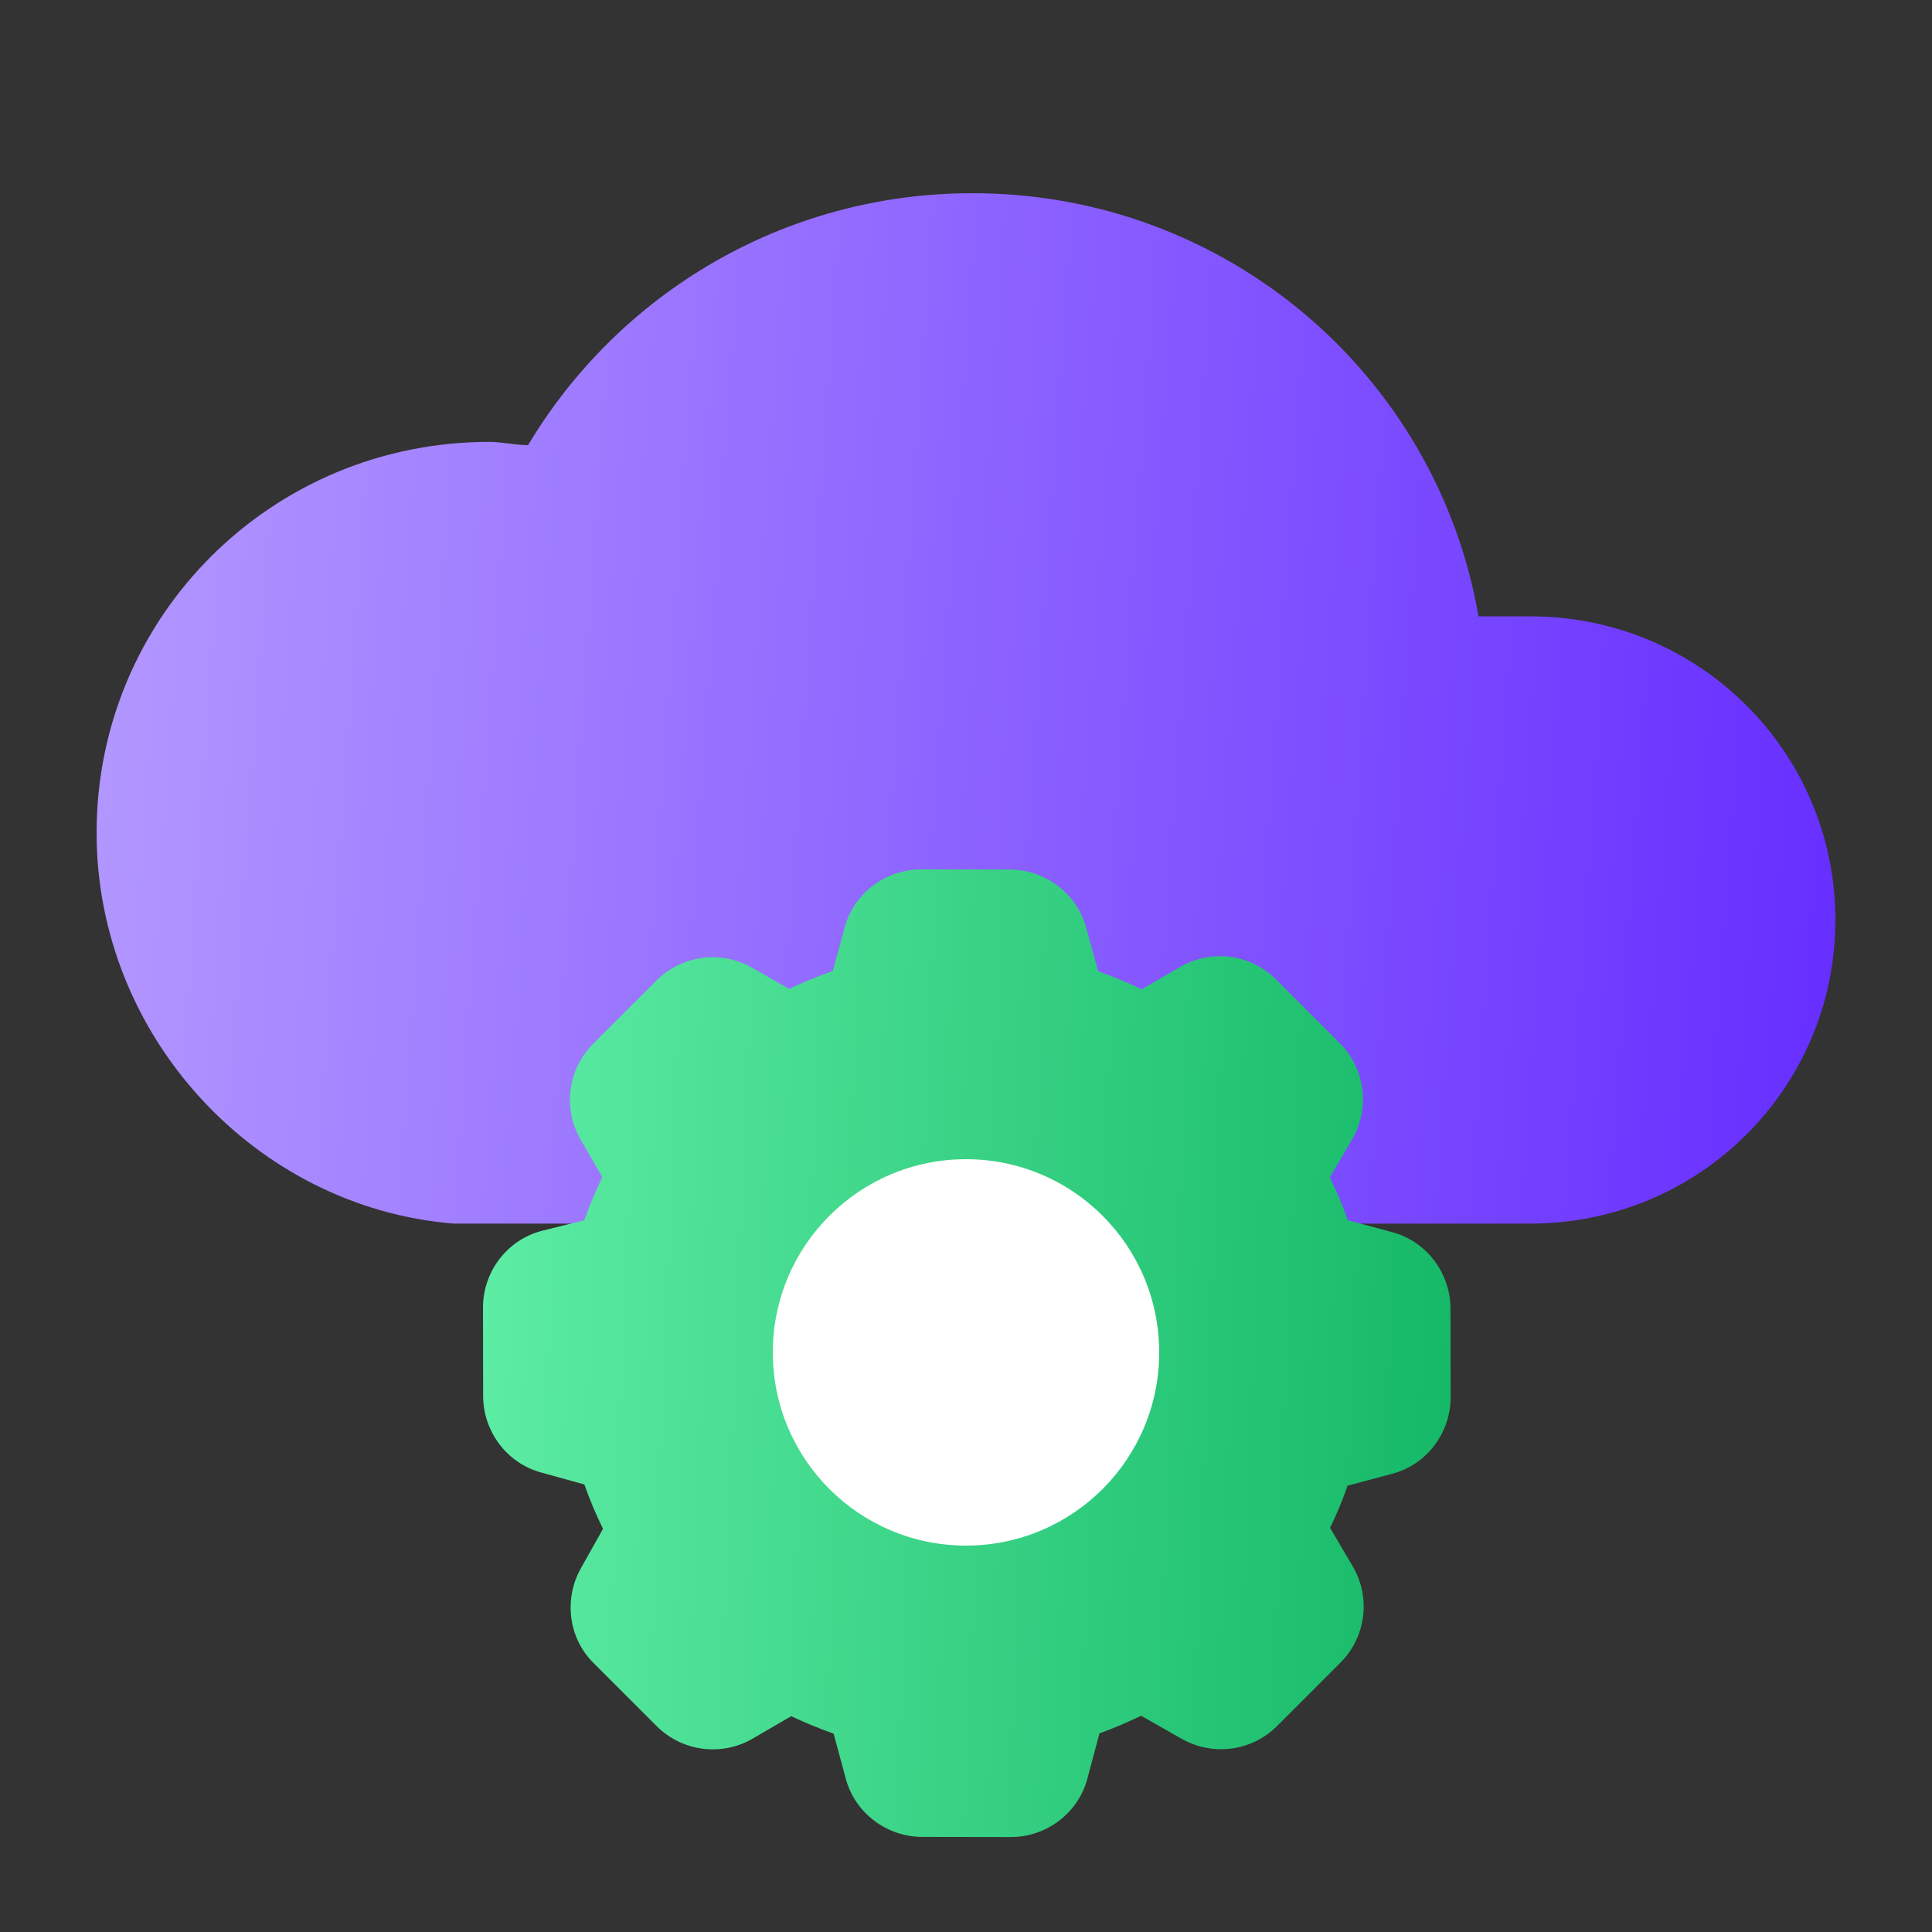 <svg width="40" height="40" viewBox="0 0 40 40" fill="none" xmlns="http://www.w3.org/2000/svg">
<rect x="0" y="0" width="40" height="40" fill="#333333" stroke="none"/>
<path d="M31.687 12.761H30.612C29.739 7.745 25.373 4 20.134 4C16.239 4 12.813 6.073 10.933 9.216C10.664 9.216 10.396 9.149 10.127 9.149C5.627 9.149 2 12.761 2 17.241C2 21.454 5.291 24.999 9.388 25.333H31.687C35.179 25.333 38 22.525 38 19.047C38 15.569 35.179 12.761 31.687 12.761Z" fill="url(#paint0_linear_5867_9091)"/>
<path d="M15.572 20.036C14.941 19.675 14.128 19.764 13.59 20.302L12.284 21.608C11.746 22.146 11.657 22.959 12.018 23.589L12.02 23.593L12.471 24.372C12.33 24.66 12.205 24.956 12.098 25.264L11.235 25.479C10.484 25.666 9.999 26.349 10 27.069L10.003 28.907C10.004 29.622 10.483 30.299 11.223 30.492L12.099 30.734C12.209 31.051 12.339 31.356 12.485 31.653L12.031 32.461L12.029 32.465C11.682 33.077 11.749 33.891 12.282 34.424L13.592 35.734C14.128 36.27 14.939 36.364 15.573 36.003L15.58 35.998L16.381 35.532C16.668 35.667 16.962 35.788 17.259 35.893L17.506 36.807C17.697 37.549 18.375 38.03 19.091 38.031L20.93 38.034C21.646 38.035 22.327 37.554 22.517 36.809L22.763 35.888C23.059 35.78 23.346 35.657 23.626 35.523L24.462 35.998L24.464 35.999C25.095 36.359 25.907 36.27 26.444 35.732L27.75 34.426C28.288 33.888 28.377 33.075 28.016 32.444L28.009 32.433L27.537 31.632C27.679 31.343 27.799 31.051 27.9 30.759L28.809 30.517C29.554 30.327 30.035 29.646 30.034 28.93L30.031 27.091C30.03 26.375 29.549 25.697 28.807 25.506L27.904 25.262C27.798 24.954 27.671 24.658 27.534 24.377L28.003 23.573C28.364 22.939 28.27 22.128 27.734 21.592L26.424 20.282C25.889 19.746 25.077 19.652 24.444 20.013L24.436 20.018L23.639 20.482C23.34 20.34 23.039 20.217 22.737 20.11L22.492 19.223C22.299 18.483 21.622 18.003 20.907 18.003L19.069 18C18.353 17.999 17.674 18.478 17.483 19.221L17.241 20.104C16.939 20.21 16.637 20.332 16.338 20.474L15.572 20.036Z" fill="url(#paint1_linear_5867_9091)"/>
<path d="M24 28C24 30.209 22.209 32 20 32C17.791 32 16 30.209 16 28C16 25.791 17.791 24 20 24C22.209 24 24 25.791 24 28Z" fill="white"/>
<defs>
<linearGradient id="paint0_linear_5867_9091" x1="38" y1="25.333" x2="0.685" y2="22.711" gradientUnits="userSpaceOnUse">
<stop stop-color="#662EFF"/>
<stop offset="0.53" stop-color="#8F66FF"/>
<stop offset="1" stop-color="#B499FF"/>
</linearGradient>
<linearGradient id="paint1_linear_5867_9091" x1="30.034" y1="38.034" x2="9.202" y2="37.166" gradientUnits="userSpaceOnUse">
<stop stop-color="#14B866"/>
<stop offset="1" stop-color="#5EEDA5"/>
</linearGradient>
</defs>
</svg>
